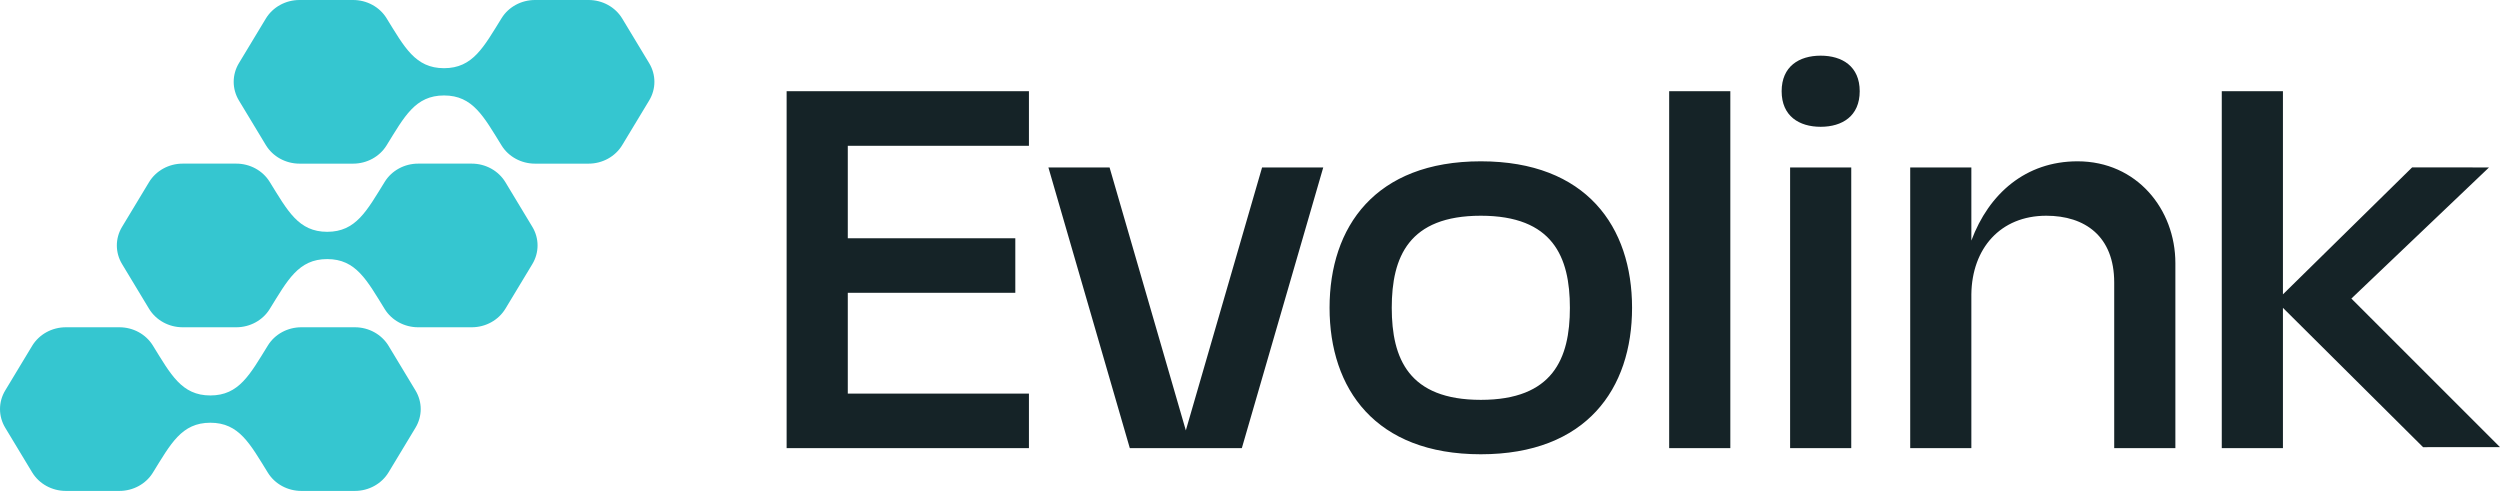<?xml version="1.0" encoding="UTF-8"?> <svg xmlns="http://www.w3.org/2000/svg" width="120" height="24" viewBox="0 0 120 24" fill="none"> <g clip-path="url(#clip0_4401_317)"> <path d="M80.12 4.379H83.056V21.511H80.12V4.379ZM85.925 21.511H88.86V8.037H85.925V21.511ZM56.92 20.659L53.259 8.037H50.323L54.231 21.511H59.608L63.516 8.037H60.58L56.92 20.659ZM112.866 14.331L119.473 8.037L115.781 8.036L109.581 14.129V4.379H106.645V21.511H109.581V14.776L116.308 21.464L120 21.463L112.866 14.331ZM37.758 4.379V21.511H49.389V18.893H40.694V14.055H48.735V11.436H40.694V6.997H49.389V4.379H37.758V4.379ZM78.339 14.774C78.339 18.657 76.153 21.805 71.079 21.805C66.006 21.805 63.819 18.657 63.819 14.774C63.819 10.891 66.006 7.743 71.079 7.743C76.153 7.743 78.339 10.891 78.339 14.774ZM75.355 14.774C75.355 12.333 74.539 10.355 71.079 10.355C67.62 10.355 66.804 12.333 66.804 14.774C66.804 17.215 67.62 19.193 71.079 19.193C74.539 19.193 75.355 17.215 75.355 14.774ZM99.721 7.743C97.24 7.743 95.467 9.289 94.625 11.548V8.037H91.69V21.511H94.625V14.127C94.653 11.92 96.022 10.355 98.221 10.355C100.078 10.355 101.482 11.341 101.482 13.559L101.482 21.511H104.418V12.63C104.418 10.046 102.566 7.743 99.721 7.743ZM87.392 2.672C86.358 2.672 85.519 3.186 85.519 4.379C85.519 5.572 86.358 6.086 87.392 6.086C88.427 6.086 89.266 5.572 89.266 4.379C89.266 3.186 88.427 2.672 87.392 2.672Z" fill="#152327"></path> <path d="M29.869 0.893L31.161 3.034C31.495 3.587 31.495 4.268 31.161 4.821L29.869 6.961C29.536 7.514 28.919 7.855 28.252 7.855H25.679C25.023 7.855 24.412 7.524 24.077 6.984C23.215 5.592 22.696 4.582 21.314 4.582C19.932 4.582 19.414 5.592 18.552 6.984C18.217 7.524 17.606 7.855 16.949 7.855H14.377C13.71 7.855 13.093 7.514 12.759 6.961L11.467 4.821C11.134 4.268 11.134 3.587 11.467 3.034L12.759 0.893C13.093 0.34 13.71 0 14.377 0H16.949C17.606 0 18.217 0.33 18.552 0.871C19.414 2.263 19.932 3.273 21.314 3.273C22.696 3.273 23.214 2.263 24.077 0.871C24.412 0.331 25.023 0 25.679 0H28.252C28.919 0 29.536 0.34 29.869 0.893ZM22.643 7.854H20.071C19.414 7.854 18.803 8.185 18.468 8.726C17.606 10.117 17.088 11.127 15.706 11.127C14.323 11.127 13.806 10.117 12.943 8.726C12.608 8.185 11.997 7.854 11.341 7.854H8.768C8.101 7.854 7.484 8.195 7.151 8.748L5.859 10.889C5.525 11.441 5.525 12.122 5.859 12.675L7.151 14.816C7.484 15.369 8.101 15.709 8.768 15.709H11.341C11.997 15.709 12.608 15.379 12.943 14.838C13.805 13.447 14.323 12.436 15.706 12.436C17.088 12.436 17.606 13.446 18.468 14.838C18.803 15.378 19.414 15.709 20.071 15.709H22.643C23.31 15.709 23.927 15.369 24.261 14.816L25.553 12.675C25.886 12.122 25.886 11.441 25.553 10.889L24.261 8.748C23.927 8.195 23.31 7.854 22.643 7.854ZM17.035 15.709H14.462C13.805 15.709 13.194 16.04 12.86 16.58C11.997 17.972 11.479 18.982 10.097 18.982C8.715 18.982 8.197 17.972 7.334 16.58C6.999 16.04 6.389 15.709 5.732 15.709H3.16C2.492 15.709 1.876 16.05 1.542 16.602L0.25 18.743C-0.083 19.296 -0.083 19.977 0.25 20.53L1.542 22.671C1.876 23.223 2.492 23.564 3.16 23.564H5.732C6.389 23.564 7 23.233 7.334 22.693C8.197 21.301 8.715 20.291 10.097 20.291C11.479 20.291 11.997 21.301 12.86 22.693C13.195 23.233 13.805 23.564 14.462 23.564H17.035C17.702 23.564 18.318 23.223 18.652 22.671L19.944 20.53C20.278 19.977 20.278 19.296 19.944 18.743L18.652 16.602C18.318 16.05 17.702 15.709 17.035 15.709Z" fill="#35C6D0"></path> </g> <defs> <clipPath id="clip0_4401_317"> <rect width="120" height="23.564" fill="white"></rect> </clipPath> </defs> </svg> 